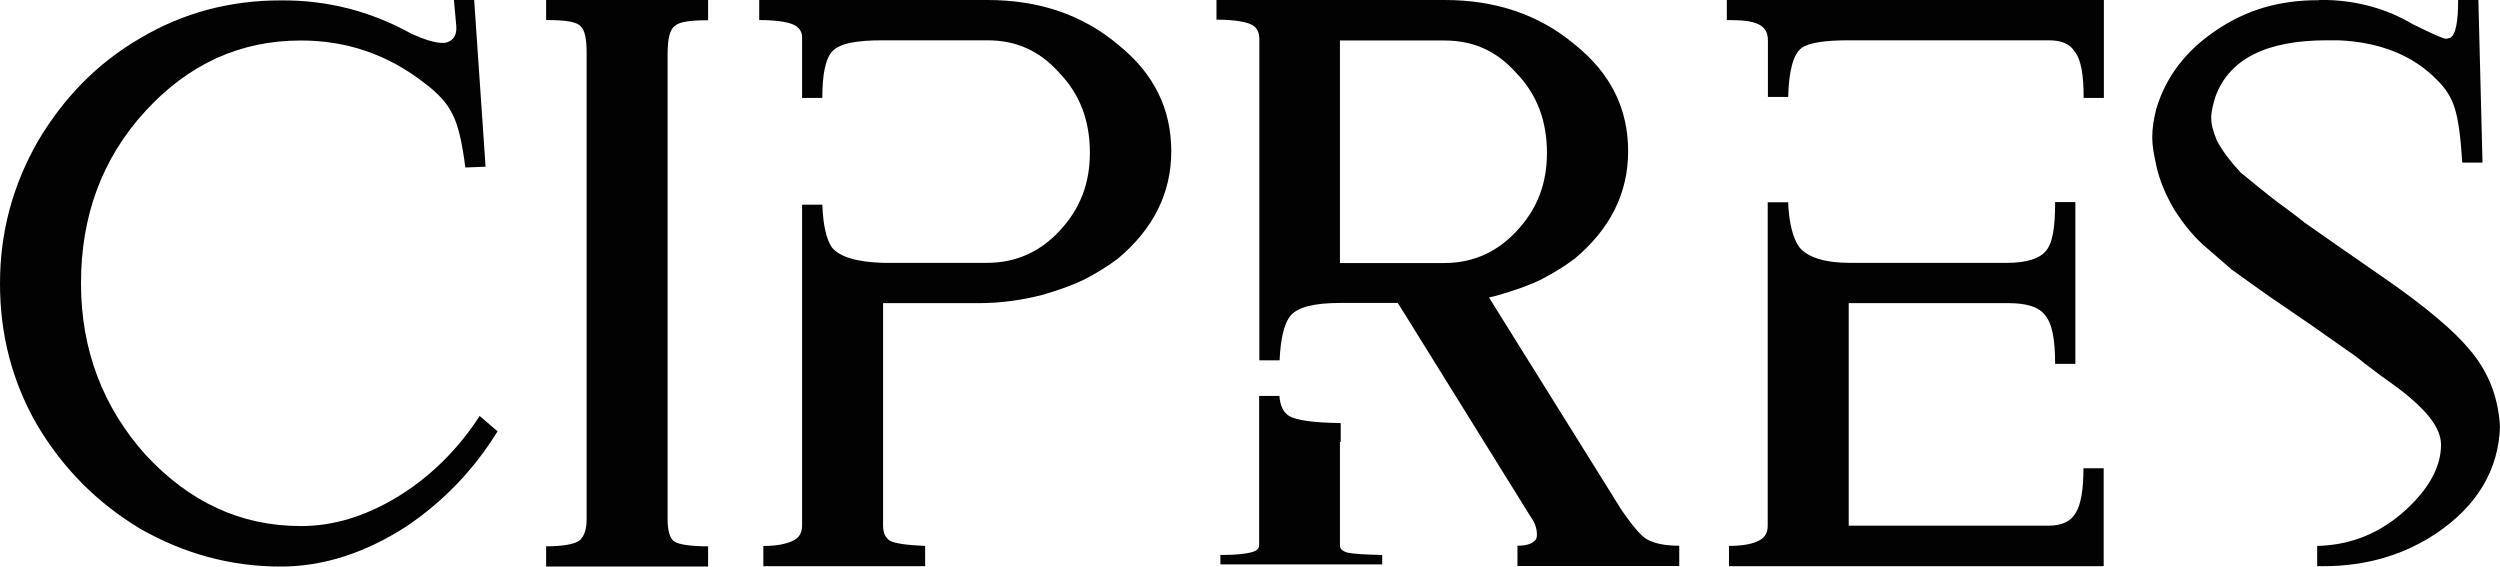 <?xml version="1.0" encoding="UTF-8" standalone="no"?><!-- Generator: Gravit.io --><svg xmlns="http://www.w3.org/2000/svg" xmlns:xlink="http://www.w3.org/1999/xlink" style="isolation:isolate" viewBox="0 0 127.17 28.82" width="127.17pt" height="28.82pt"><defs><clipPath id="_clipPath_JF31ZJAudPhn0rh7Kmn12k0KtMDTD7pb"><rect width="127.17" height="28.82"/></clipPath></defs><g clip-path="url(#_clipPath_JF31ZJAudPhn0rh7Kmn12k0KtMDTD7pb)"><g><path d=" M 56.86 2.26 C 58.71 3.74 59.58 5.55 59.58 7.69 C 59.58 9.83 58.67 11.64 56.86 13.16 C 56.37 13.53 55.83 13.86 55.21 14.19 C 54.55 14.52 53.81 14.77 52.99 15.01 C 52 15.26 50.93 15.42 49.82 15.42 L 49.74 15.42 L 44.92 15.42 L 44.92 26.74 C 44.92 27.11 45.04 27.36 45.29 27.52 C 45.54 27.64 46.11 27.73 47.06 27.77 L 47.06 28.8 L 38.83 28.8 L 38.83 27.77 C 38.87 27.77 38.91 27.77 38.91 27.77 C 39.57 27.77 40.06 27.65 40.39 27.48 C 40.68 27.32 40.8 27.07 40.8 26.74 L 40.8 10.41 L 41.83 10.41 C 41.87 11.48 42.04 12.18 42.32 12.59 C 42.73 13.08 43.6 13.33 44.91 13.37 L 50.22 13.37 C 51.7 13.37 52.94 12.79 53.92 11.72 C 54.95 10.61 55.44 9.33 55.44 7.77 C 55.44 6.16 54.95 4.81 53.88 3.7 C 52.85 2.55 51.66 2.05 50.22 2.05 L 44.91 2.05 C 43.55 2.05 42.69 2.21 42.32 2.63 C 41.99 3 41.83 3.78 41.83 4.98 L 40.8 4.98 L 40.8 1.89 C 40.8 1.64 40.68 1.44 40.47 1.31 C 40.22 1.15 39.61 1.02 38.62 1.02 L 38.62 0 L 50.23 0 C 52.83 0 55.05 0.74 56.86 2.26 Z " fill="rgb(2,2,3)"/><path d=" M 20.95 1.73 C 21.61 2.02 22.14 2.18 22.47 2.18 C 22.55 2.18 22.63 2.18 22.63 2.18 C 23.04 2.1 23.25 1.81 23.21 1.32 L 23.09 0 L 24.12 0 L 24.7 8.48 L 23.67 8.52 C 23.51 7.24 23.3 6.34 23.01 5.8 C 22.76 5.26 22.27 4.73 21.61 4.24 C 19.72 2.76 17.62 2.06 15.31 2.06 C 12.22 2.06 9.59 3.25 7.37 5.68 C 5.19 8.07 4.12 10.99 4.12 14.41 C 4.12 17.78 5.23 20.71 7.41 23.14 C 9.63 25.53 12.23 26.76 15.31 26.76 C 16.96 26.76 18.52 26.27 20.08 25.36 C 21.81 24.33 23.25 22.93 24.4 21.16 L 25.31 21.94 C 24.12 23.87 22.59 25.48 20.7 26.76 C 18.6 28.12 16.46 28.82 14.28 28.82 C 11.73 28.82 9.34 28.16 7.12 26.89 C 4.94 25.57 3.21 23.84 1.89 21.62 C 0.61 19.4 0 17.01 0 14.42 C 0 11.79 0.66 9.4 1.93 7.18 C 3.25 4.96 4.93 3.23 7.12 1.95 C 9.34 0.63 11.73 0.02 14.28 0.02 C 16.67 0 18.89 0.58 20.95 1.73 Z " fill="rgb(2,2,3)"/><path d=" M 33.96 0 L 36.02 0 L 36.02 1.03 C 35.11 1.03 34.54 1.11 34.33 1.32 C 34.08 1.48 33.96 1.98 33.96 2.72 L 33.96 26.43 C 33.96 27.01 34.08 27.38 34.29 27.54 C 34.54 27.7 35.11 27.79 36.02 27.79 L 36.02 28.82 L 33.96 28.82 L 29.84 28.82 L 27.78 28.82 L 27.78 27.79 C 28.69 27.79 29.22 27.67 29.47 27.5 C 29.72 27.29 29.84 26.92 29.84 26.43 L 29.84 2.67 C 29.84 2.01 29.76 1.56 29.55 1.35 C 29.34 1.1 28.77 1.02 27.78 1.02 L 27.78 0 L 29.84 0 L 33.96 0 Z " fill="rgb(2,2,3)"/><path d=" M 68.16 27.75 L 68.16 22.48 L 68.2 22.48 L 68.2 21.52 L 68.16 21.52 C 66.84 21.5 65.98 21.39 65.57 21.16 C 65.28 20.97 65.12 20.64 65.08 20.14 L 64.05 20.14 L 64.05 27.75 C 64.05 27.9 63.93 28.02 63.64 28.1 C 63.31 28.18 62.82 28.23 62.16 28.23 C 62.16 28.23 62.12 28.23 62.08 28.23 L 62.08 28.71 L 70.31 28.71 L 70.31 28.23 C 69.36 28.21 68.79 28.17 68.54 28.11 C 68.28 28.03 68.16 27.92 68.16 27.75 Z " fill="rgb(2,2,3)"/><path d=" M 80.1 2.26 C 81.95 3.74 82.82 5.55 82.82 7.69 C 82.82 9.83 81.91 11.64 80.1 13.16 C 79.61 13.53 79.07 13.86 78.45 14.19 C 77.79 14.52 77.05 14.77 76.23 15.01 C 76.11 15.05 75.94 15.09 75.74 15.13 L 82.49 25.95 C 83.03 26.73 83.44 27.23 83.77 27.43 C 84.14 27.64 84.68 27.76 85.42 27.76 L 85.42 28.79 L 77.19 28.79 L 77.19 27.76 C 77.68 27.76 77.97 27.64 78.1 27.47 C 78.18 27.39 78.18 27.26 78.18 27.18 C 78.18 26.93 78.1 26.6 77.85 26.27 L 71.59 16.19 L 71.1 15.41 L 68.18 15.41 C 66.86 15.41 66.04 15.62 65.67 16.03 C 65.34 16.4 65.14 17.18 65.09 18.33 L 64.06 18.33 L 64.06 2.03 C 64.06 1.7 63.98 1.45 63.73 1.29 C 63.48 1.13 62.87 1 61.88 1 L 61.88 0 L 73.49 0 C 76.06 0 78.29 0.74 80.1 2.26 Z  M 68.16 13.38 L 73.47 13.38 C 74.95 13.38 76.19 12.8 77.17 11.73 C 78.2 10.62 78.69 9.34 78.69 7.78 C 78.69 6.17 78.2 4.82 77.13 3.71 C 76.1 2.56 74.91 2.06 73.47 2.06 L 68.16 2.06 L 68.16 13.38 Z " fill="rgb(2,2,3)"/><path d=" M 107.02 4.98 L 105.99 4.98 C 105.99 3.83 105.87 3.05 105.54 2.63 C 105.29 2.22 104.84 2.05 104.22 2.05 L 94.05 2.05 C 92.82 2.05 91.99 2.17 91.62 2.46 C 91.21 2.79 91 3.61 90.96 4.93 L 89.93 4.93 L 89.93 2.05 C 89.93 1.64 89.77 1.39 89.44 1.23 C 89.11 1.07 88.62 1.02 87.88 1.02 L 87.84 1.02 L 87.84 0 L 107.02 0 L 107.02 4.98 L 107.02 4.98 Z  M 90.96 10.29 C 91 11.36 91.21 12.14 91.54 12.59 C 91.95 13.08 92.82 13.37 94.05 13.37 L 102.12 13.37 C 103.07 13.37 103.73 13.16 104.05 12.79 C 104.42 12.38 104.54 11.56 104.54 10.28 L 105.57 10.28 L 105.57 18.51 L 104.54 18.51 C 104.54 17.23 104.38 16.41 104 16 C 103.67 15.59 103.05 15.42 102.15 15.42 L 102.11 15.42 L 94.04 15.42 L 94.04 26.74 L 104.21 26.74 C 104.87 26.74 105.32 26.53 105.57 26.12 C 105.86 25.67 105.98 24.89 105.98 23.82 L 107.01 23.82 L 107.01 28.8 L 87.95 28.8 L 87.95 27.77 C 88.69 27.77 89.23 27.65 89.51 27.48 C 89.8 27.32 89.92 27.07 89.92 26.74 L 89.92 10.29 L 90.96 10.29 Z " fill="rgb(2,2,3)"/><path d=" M 117.96 0 C 118.12 0 118.25 0 118.37 0 C 119.93 0.04 121.42 0.45 122.73 1.23 C 123.72 1.72 124.29 1.97 124.42 1.97 C 124.5 1.97 124.58 1.93 124.63 1.93 C 124.92 1.77 125.04 1.11 125.04 0 L 126.07 0 L 126.28 8.27 L 125.25 8.27 C 125.17 6.95 125.04 6.05 124.88 5.55 C 124.72 4.97 124.39 4.48 123.97 4.07 C 122.78 2.84 121.09 2.14 118.95 2.05 C 118.79 2.05 118.58 2.05 118.37 2.05 C 115.28 2.05 113.39 3 112.69 4.93 C 112.57 5.34 112.48 5.67 112.48 6 C 112.48 6.37 112.6 6.74 112.77 7.15 C 113.02 7.64 113.43 8.18 113.96 8.76 C 114.37 9.09 114.99 9.62 115.85 10.28 C 116.76 10.94 117.17 11.27 117.21 11.31 L 119.27 12.75 L 121.29 14.15 C 123.43 15.63 124.87 16.87 125.61 17.77 C 126.6 18.92 127.09 20.24 127.17 21.72 C 127.09 23.9 126.02 25.71 123.96 27.11 C 122.31 28.22 120.38 28.8 118.2 28.8 C 118.12 28.8 117.99 28.8 117.87 28.8 L 117.87 27.77 C 119.6 27.73 121.12 27.11 122.44 25.88 C 123.59 24.81 124.17 23.7 124.17 22.63 C 124.17 21.89 123.64 21.11 122.56 20.2 C 122.27 19.95 121.78 19.58 121.08 19.09 C 120.42 18.6 120.01 18.27 119.85 18.14 L 117.5 16.49 L 115.54 15.15 C 114.59 14.49 113.93 14 113.52 13.71 C 113.15 13.38 112.7 13.01 112.04 12.43 C 111.42 11.85 110.97 11.24 110.6 10.66 C 110.19 9.96 109.86 9.22 109.69 8.44 C 109.57 7.9 109.48 7.41 109.48 7 C 109.48 6.51 109.56 6.01 109.69 5.52 C 110.18 3.91 111.17 2.6 112.69 1.57 C 114.25 0.5 115.94 0.01 117.92 0.01 L 117.96 0.01 L 117.96 0 Z " fill="rgb(2,2,3)"/></g></g></svg>